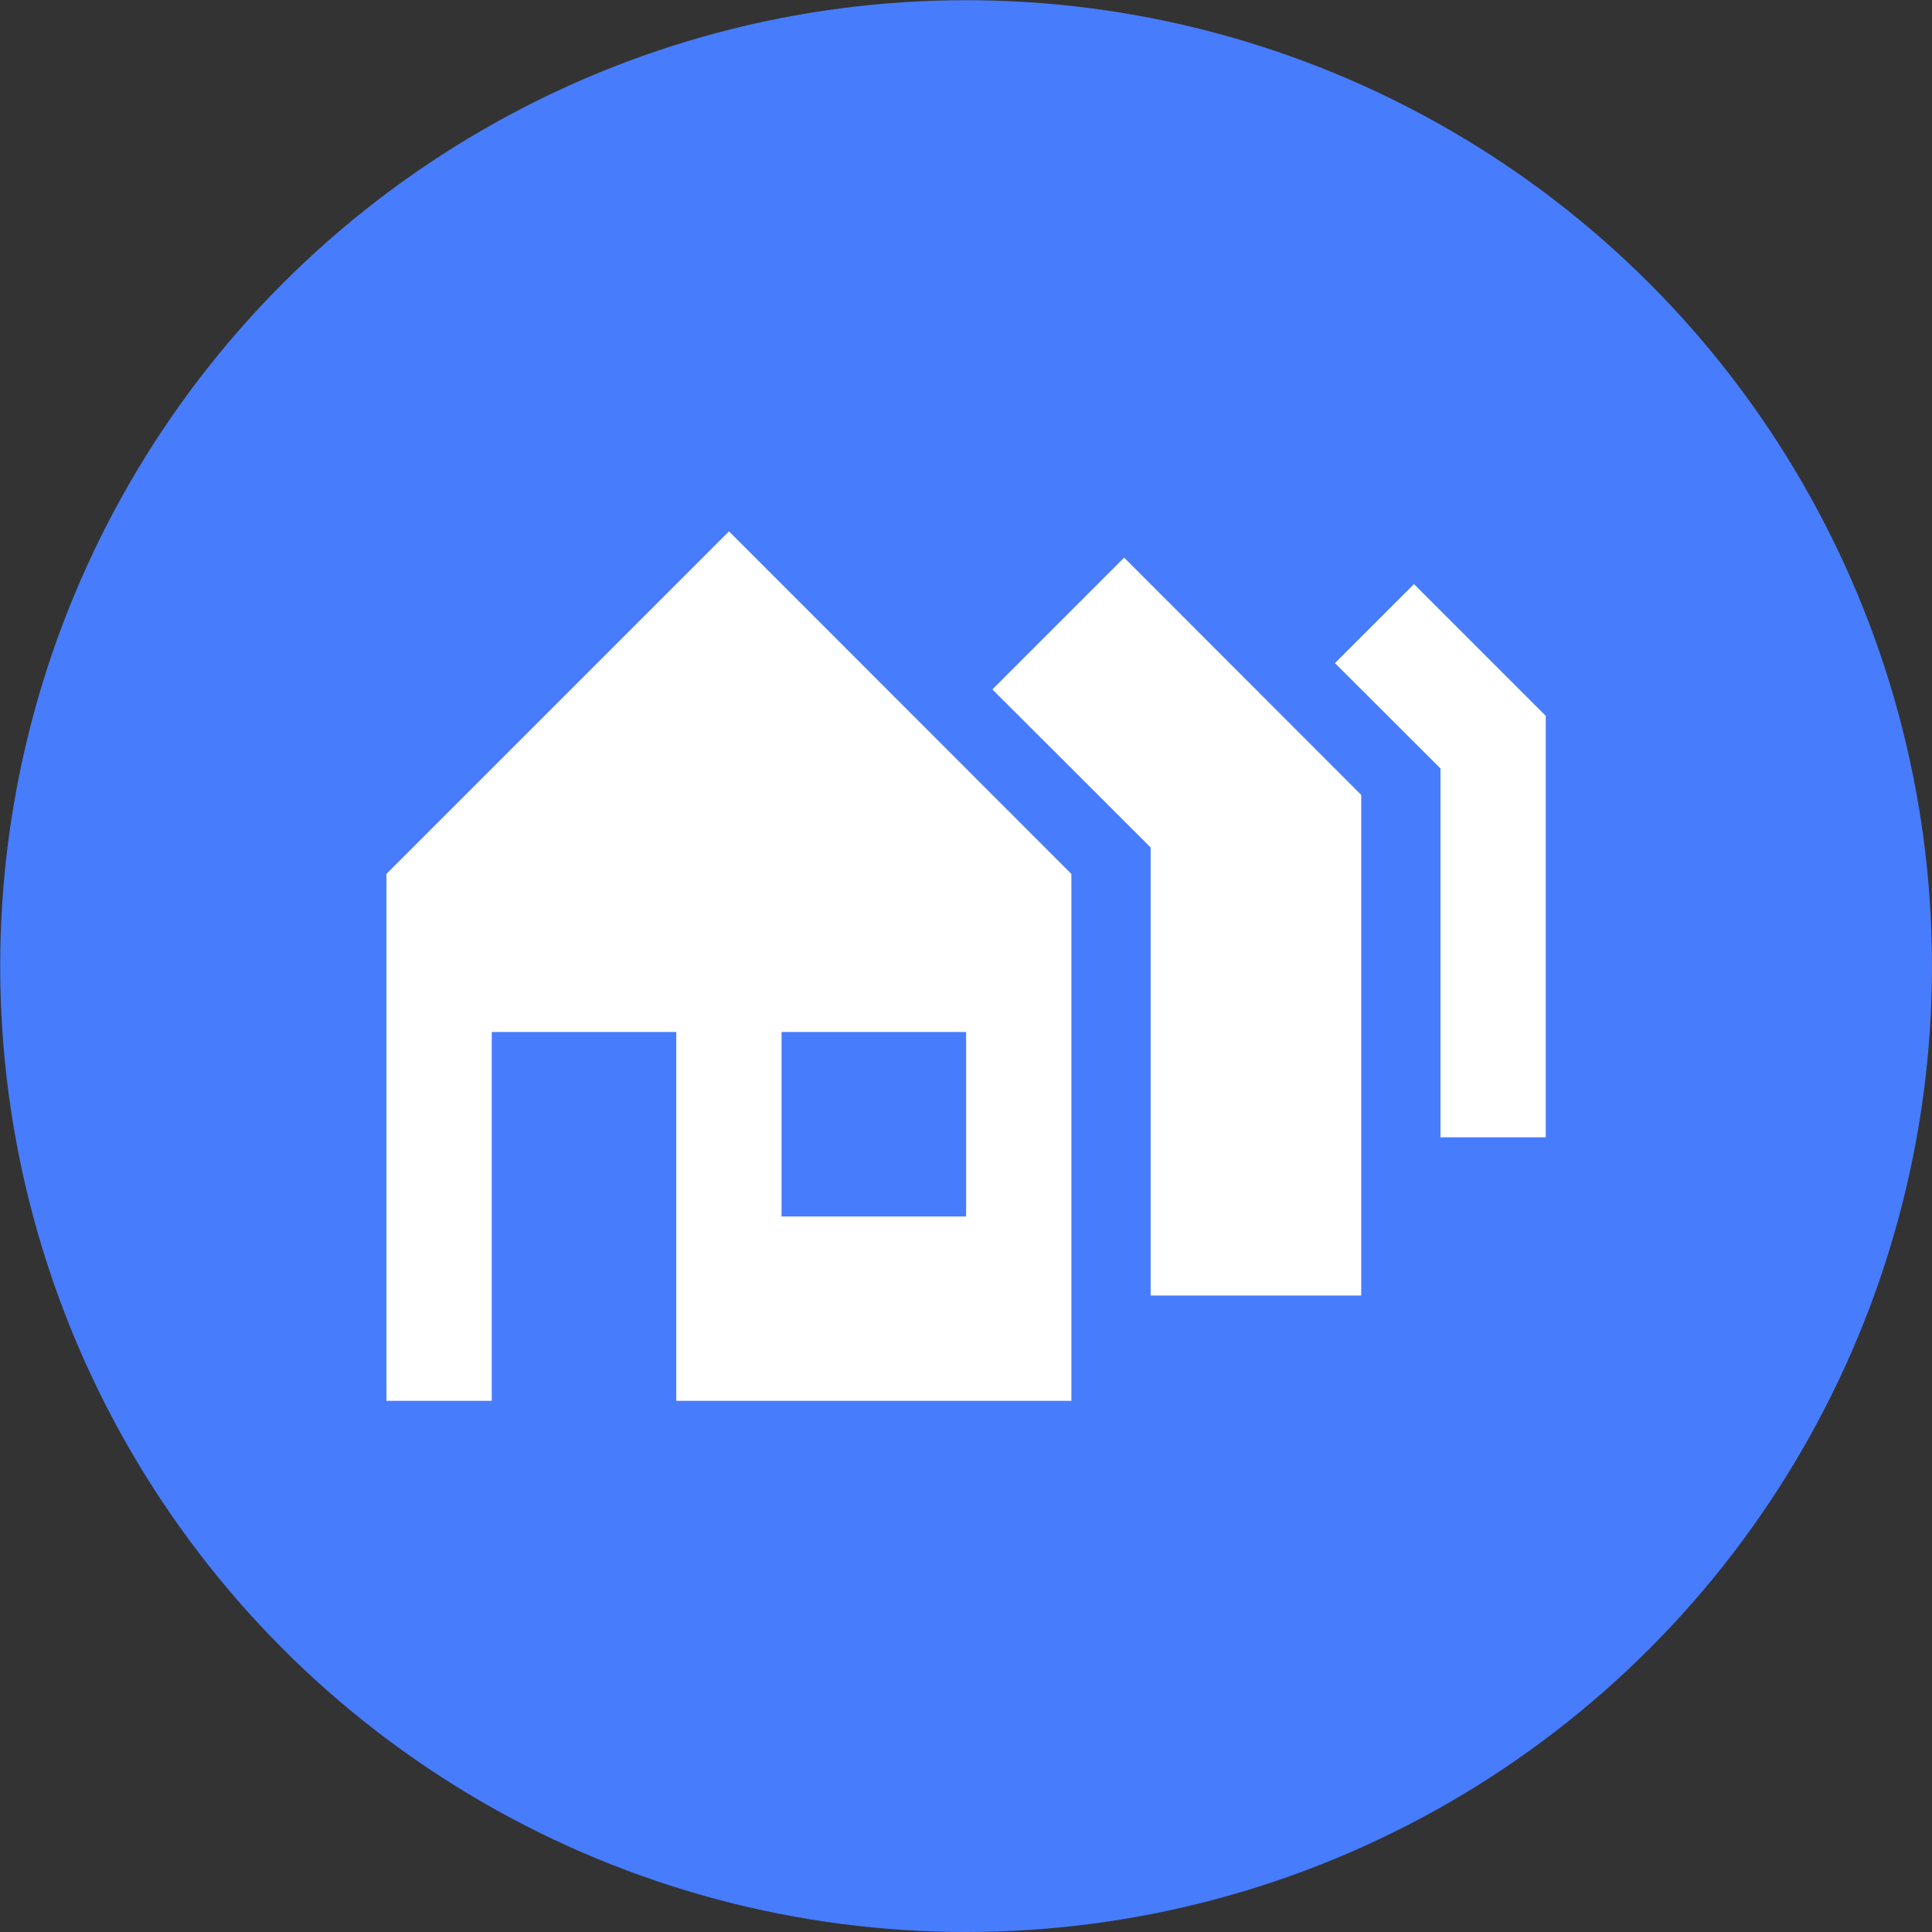 <?xml version="1.0" encoding="utf-8"?>
<!-- Generator: Adobe Illustrator 22.0.1, SVG Export Plug-In . SVG Version: 6.00 Build 0)  -->
<svg version="1.1" xmlns="http://www.w3.org/2000/svg" xmlns:xlink="http://www.w3.org/1999/xlink" x="0px" y="0px" width="999.9px"
	 height="999.9px" viewBox="0 0 999.9 999.9" style="enable-background:new 0 0 999.9 999.9;" xml:space="preserve">
<rect x="0" y="0" width="999.9" height="999.9" fill="#333333" stroke="none"/>
<g id="circle">
	<circle style="fill:#477CFC;" cx="500" cy="500" r="499.9"/>
</g>
<g id="Layer_1">
	<path style="fill:#FFFFFF;" d="M200,725h54.5V534.1H350V725h204.5V452.3L377.3,275L200,452.3V725z M404.5,534.1H500v95.5h-95.5
		V534.1z"/>
	<polygon style="fill:#FFFFFF;" points="704.5,670.5 704.5,411.4 581.8,288.6 513.6,356.8 595.5,438.6 595.5,670.5 	"/>
	<polygon style="fill:#FFFFFF;" points="800,588.6 800,370.5 731.8,302.3 690.9,343.2 745.5,397.7 745.5,588.6 	"/>
</g>
</svg>
